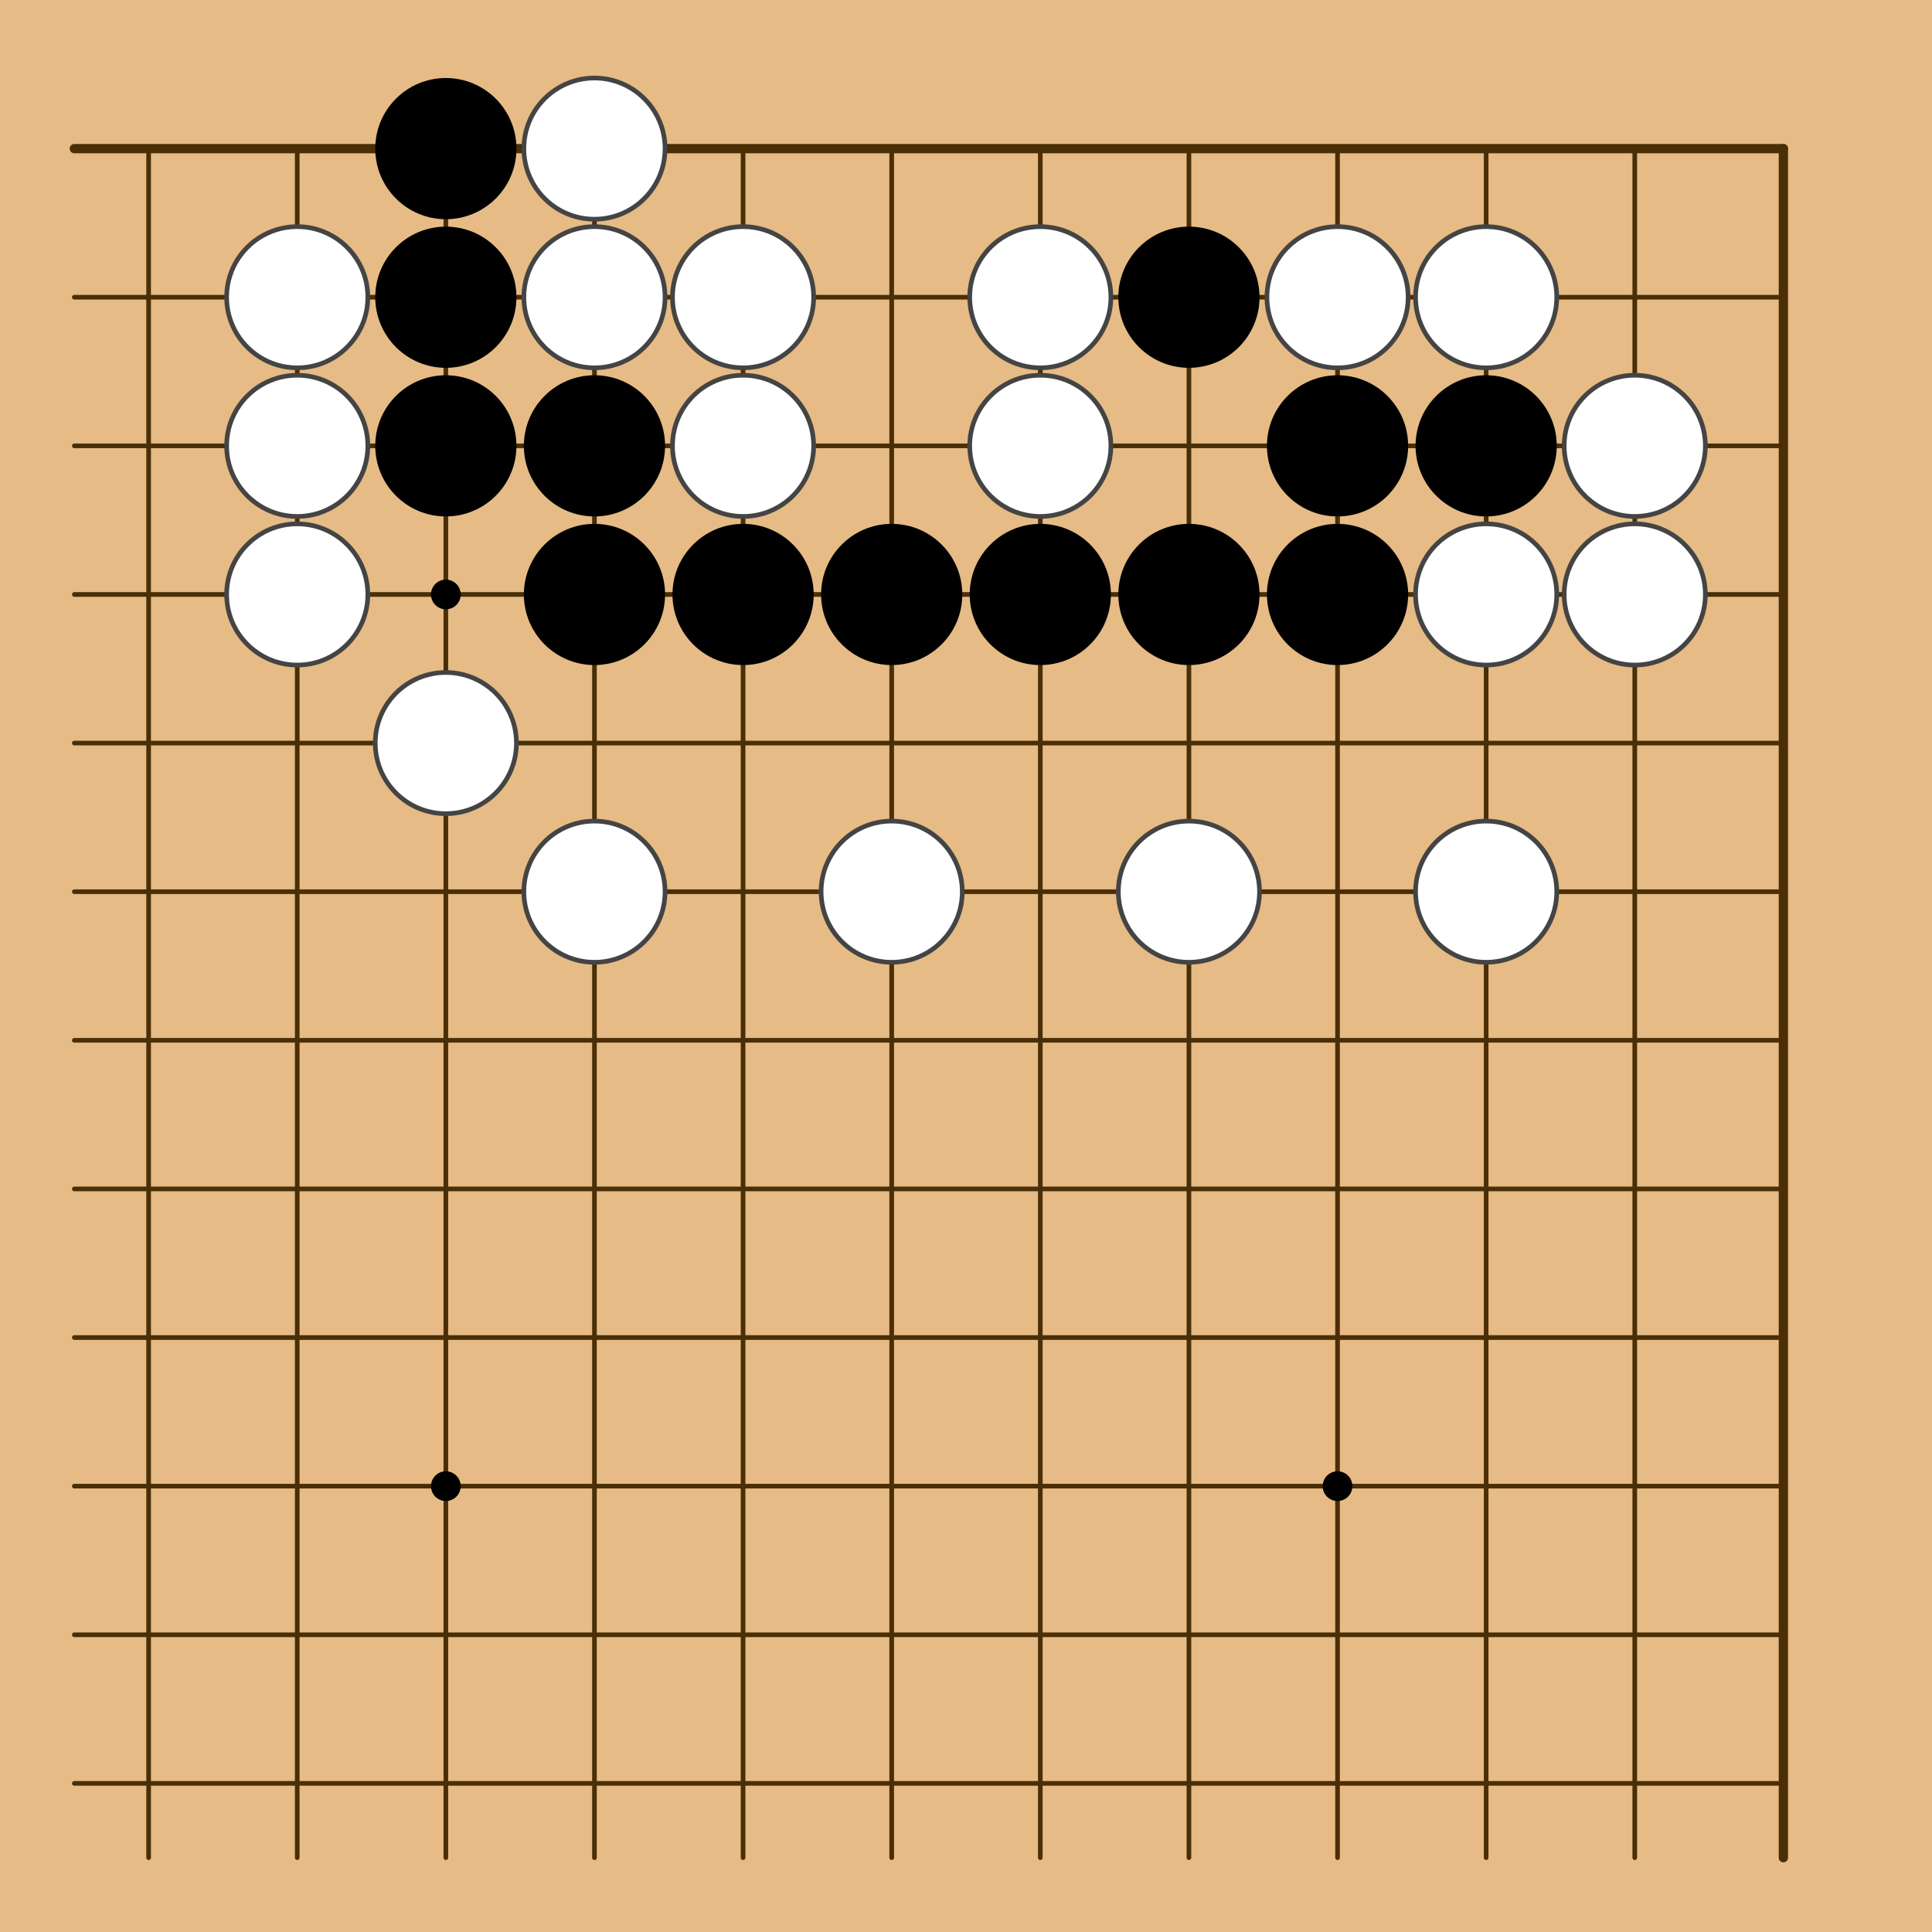 <?xml version="1.0" encoding="utf-8"?><svg xmlns="http://www.w3.org/2000/svg" xmlns:xlink="http://www.w3.org/1999/xlink" width="208" height="208"><g><rect x="0" y="0" width="208" height="208" style="fill: #e6bb85" /><g style="stroke: #4a2e06; stroke-linecap: round; stroke-width: 0.5"><line x1="16" y1="16" x2="16" y2="200" /><line x1="32" y1="16" x2="32" y2="200" /><line x1="48" y1="16" x2="48" y2="200" /><line x1="64" y1="16" x2="64" y2="200" /><line x1="80" y1="16" x2="80" y2="200" /><line x1="96" y1="16" x2="96" y2="200" /><line x1="112" y1="16" x2="112" y2="200" /><line x1="128" y1="16" x2="128" y2="200" /><line x1="144" y1="16" x2="144" y2="200" /><line x1="160" y1="16" x2="160" y2="200" /><line x1="176" y1="16" x2="176" y2="200" /><line x1="192" y1="16" x2="192" y2="200" style="stroke-width: 1" /><line x1="8" y1="16" x2="192" y2="16" style="stroke-width: 1" /><line x1="8" y1="32" x2="192" y2="32" /><line x1="8" y1="48" x2="192" y2="48" /><line x1="8" y1="64" x2="192" y2="64" /><line x1="8" y1="80" x2="192" y2="80" /><line x1="8" y1="96" x2="192" y2="96" /><line x1="8" y1="112" x2="192" y2="112" /><line x1="8" y1="128" x2="192" y2="128" /><line x1="8" y1="144" x2="192" y2="144" /><line x1="8" y1="160" x2="192" y2="160" /><line x1="8" y1="176" x2="192" y2="176" /><line x1="8" y1="192" x2="192" y2="192" /></g><g style="fill: #000"><circle cx="48" cy="64" r="1.6" /><circle cx="48" cy="160" r="1.6" /><circle cx="144" cy="64" r="1.6" /><circle cx="144" cy="160" r="1.6" /></g><g><circle cx="32" cy="32" r="7.6" style="fill: #FFF" /><circle cx="32" cy="32" r="7.6" style="fill: none; stroke: #444; stroke-width: 0.5" /><circle cx="32" cy="48" r="7.6" style="fill: #FFF" /><circle cx="32" cy="48" r="7.6" style="fill: none; stroke: #444; stroke-width: 0.5" /><circle cx="32" cy="64" r="7.6" style="fill: #FFF" /><circle cx="32" cy="64" r="7.6" style="fill: none; stroke: #444; stroke-width: 0.5" /><circle cx="48" cy="16" r="7.6" style="fill: #000" /><circle cx="48" cy="32" r="7.6" style="fill: #000" /><circle cx="48" cy="48" r="7.6" style="fill: #000" /><circle cx="48" cy="80" r="7.6" style="fill: #FFF" /><circle cx="48" cy="80" r="7.6" style="fill: none; stroke: #444; stroke-width: 0.5" /><circle cx="64" cy="16" r="7.6" style="fill: #FFF" /><circle cx="64" cy="16" r="7.6" style="fill: none; stroke: #444; stroke-width: 0.5" /><circle cx="64" cy="32" r="7.6" style="fill: #FFF" /><circle cx="64" cy="32" r="7.6" style="fill: none; stroke: #444; stroke-width: 0.5" /><circle cx="64" cy="48" r="7.6" style="fill: #000" /><circle cx="64" cy="64" r="7.6" style="fill: #000" /><circle cx="64" cy="96" r="7.6" style="fill: #FFF" /><circle cx="64" cy="96" r="7.6" style="fill: none; stroke: #444; stroke-width: 0.5" /><circle cx="80" cy="32" r="7.6" style="fill: #FFF" /><circle cx="80" cy="32" r="7.6" style="fill: none; stroke: #444; stroke-width: 0.5" /><circle cx="80" cy="48" r="7.6" style="fill: #FFF" /><circle cx="80" cy="48" r="7.6" style="fill: none; stroke: #444; stroke-width: 0.5" /><circle cx="80" cy="64" r="7.6" style="fill: #000" /><circle cx="96" cy="64" r="7.6" style="fill: #000" /><circle cx="96" cy="96" r="7.6" style="fill: #FFF" /><circle cx="96" cy="96" r="7.6" style="fill: none; stroke: #444; stroke-width: 0.5" /><circle cx="112" cy="32" r="7.6" style="fill: #FFF" /><circle cx="112" cy="32" r="7.6" style="fill: none; stroke: #444; stroke-width: 0.5" /><circle cx="112" cy="48" r="7.6" style="fill: #FFF" /><circle cx="112" cy="48" r="7.6" style="fill: none; stroke: #444; stroke-width: 0.5" /><circle cx="112" cy="64" r="7.6" style="fill: #000" /><circle cx="128" cy="32" r="7.6" style="fill: #000" /><circle cx="128" cy="64" r="7.6" style="fill: #000" /><circle cx="128" cy="96" r="7.6" style="fill: #FFF" /><circle cx="128" cy="96" r="7.6" style="fill: none; stroke: #444; stroke-width: 0.5" /><circle cx="144" cy="32" r="7.6" style="fill: #FFF" /><circle cx="144" cy="32" r="7.6" style="fill: none; stroke: #444; stroke-width: 0.5" /><circle cx="144" cy="48" r="7.6" style="fill: #000" /><circle cx="144" cy="64" r="7.6" style="fill: #000" /><circle cx="160" cy="32" r="7.6" style="fill: #FFF" /><circle cx="160" cy="32" r="7.6" style="fill: none; stroke: #444; stroke-width: 0.5" /><circle cx="160" cy="48" r="7.6" style="fill: #000" /><circle cx="160" cy="64" r="7.6" style="fill: #FFF" /><circle cx="160" cy="64" r="7.6" style="fill: none; stroke: #444; stroke-width: 0.5" /><circle cx="160" cy="96" r="7.6" style="fill: #FFF" /><circle cx="160" cy="96" r="7.6" style="fill: none; stroke: #444; stroke-width: 0.5" /><circle cx="176" cy="48" r="7.6" style="fill: #FFF" /><circle cx="176" cy="48" r="7.6" style="fill: none; stroke: #444; stroke-width: 0.5" /><circle cx="176" cy="64" r="7.6" style="fill: #FFF" /><circle cx="176" cy="64" r="7.6" style="fill: none; stroke: #444; stroke-width: 0.5" /></g></g></svg>